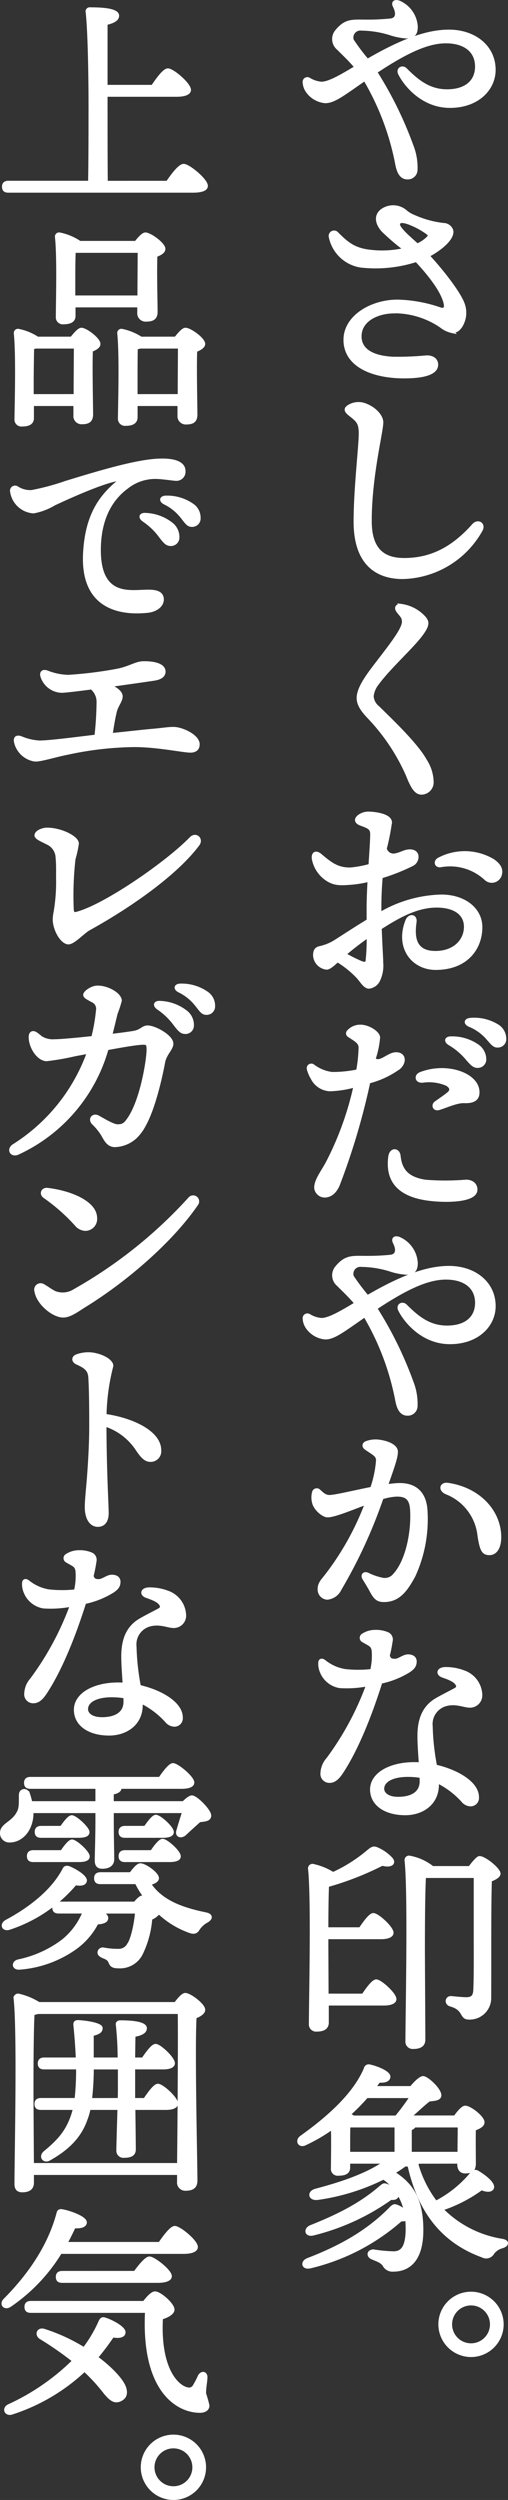 <svg xmlns="http://www.w3.org/2000/svg" width="84.501" height="415.505" viewBox="0 0 84.501 415.505"><rect x="0" y="0" width="84.501" height="415.505" fill="#333333" stroke="none"/><g transform="translate(0.25 0.255)"><path d="M66.932.122a4.761,4.761,0,0,1,2.791,4.059c0,1.226-.464,1.7-1.665,1.7a10.548,10.548,0,0,1-2.728-.547,16.62,16.62,0,0,0-4.71-.749,1.41,1.41,0,0,0-1.531,1.862A34.152,34.152,0,0,0,61.6,9.778c5.823-3.388,9.99-4.857,13.56-4.857,4.249,0,7.512,2.569,7.512,6.438,0,3.127-2.672,6.069-7.364,6.069-4.4,0-7.308-3.364-8.35-5.417-.406-.8.43-1.3,1.011-.719h0c1.92,1.919,3.877,3.545,6.858,3.545,3.17,0,4.921-1.571,4.921-4.033,0-2.556-1.918-4.108-5.106-4.108-3.028,0-6.565,1.628-11.672,5.019a62.582,62.582,0,0,1,6,12.184,9.938,9.938,0,0,1,.711,4.138,1.364,1.364,0,0,1-1.442,1.276c-1.124,0-1.531-1.131-1.744-2.176a43.766,43.766,0,0,0-5.342-14.191c-3.562,2.456-5.1,3.7-6.567,3.7a4.075,4.075,0,0,1-2.967-1.686,2.824,2.824,0,0,1-.547-1.515.542.542,0,0,1,.809-.557,4.572,4.572,0,0,0,2.076.686c1.249,0,3.309-1.207,5.731-2.662C58.717,9.747,57.624,8.722,56.7,7.8a2.055,2.055,0,0,1-.232-2.9c1.539-1.868,2.656-1.644,4.932-1.645a37.777,37.777,0,0,0,4.044-.184c1.056-.137,1.276-1,.627-2.3-.315-.63.1-.966.856-.646Z" transform="translate(-0.728 0)" fill="#fff" stroke="#fff" stroke-width="0.5"/><path d="M66.052,51.582c-2.693,0-5.68,1.29-5.68,4.075,0,2.171,1.894,3.428,5.395,3.625a50.214,50.214,0,0,0,5.7-.224c1.025,0,1.634.5,1.645,1.277.022,1.583-2.517,2.049-5.419,2.049-5.035,0-9.829-1.765-9.829-6.166,0-3.825,4.373-6.427,8.745-6.427A23.376,23.376,0,0,1,73.742,51.1c.742.19,1-.161.725-1.16-.582-2.1-2.706-4.74-4.735-6.905a22.1,22.1,0,0,1-9.226.932,6.136,6.136,0,0,1-5.1-4.913.648.648,0,0,1,1.149-.5c1.594,1.6,2.722,2.509,4.939,2.877a16.866,16.866,0,0,0,6.325-.238,37.853,37.853,0,0,1-3.668-3.141c-1.117-1.256-1.187-2.535-.167-3.32a3.191,3.191,0,0,1,3.893.084,4.713,4.713,0,0,0,1.419.873,16.572,16.572,0,0,0,4.962,1.367,1.465,1.465,0,0,1,1.362.973c.323,1.355-1.988,3.2-3.94,4.212,2.473,2.658,5.158,6.207,5.8,7.9a4.266,4.266,0,0,1,.188,2.6c-.264.979-.868,2.118-1.972,2.118a4.515,4.515,0,0,1-1.887-.9,13.808,13.808,0,0,0-7.756-2.395Zm3.833-11.116a5.575,5.575,0,0,0,1.783-1.2c.288-.327.278-.477.007-.717a12.922,12.922,0,0,0-2.8-1.581c-.94-.4-2.109-.7-2.109.087,0,.7,1.8,2.221,3.119,3.409" transform="translate(-0.728 0)" fill="#fff" stroke="#fff" stroke-width="0.5"/><path d="M80.485,87.934a15.325,15.325,0,0,1-13.021,7.845c-3.969,0-7.918-1.965-7.918-9.307,0-5.2.777-11.811.851-14.3.065-2.183-.448-2.466-1.756-3.516-.787-.632-.783-1.014.061-1.456a3.082,3.082,0,0,1,2.644-.083c1.537.6,2.64,1.859,2.64,2.873,0,1.6-1.923,8.906-1.923,16.392,0,4.754,2.169,6.4,5.646,6.4,4.418,0,8.055-1.812,11.535-5.735.752-.821,1.842-.143,1.242.887Z" transform="translate(-0.728 -0.044)" fill="#fff" stroke="#fff" stroke-width="0.5"/><path d="M62.383,115.5a2.545,2.545,0,0,0,.992,1.885c2.179,2.151,6.4,6.138,7.863,8.814a6.792,6.792,0,0,1,1.12,3.494,1.8,1.8,0,0,1-1.753,1.944c-.989,0-1.566-.993-2.389-3.064a33.468,33.468,0,0,0-6.5-9.662c-1.151-1.223-1.662-2.154-1.662-3.069,0-1.145.684-2.568,2.41-4.853,2.629-3.481,5.124-6.468,5.124-7.857,0-.817-.484-1.091-.974-1.795-.374-.538-.071-1,.623-.9a6.34,6.34,0,0,1,3.888,2.1c.532.667.509,1.206-.321,2.417-1.521,2.22-5.409,5.588-7.519,8.449a4.1,4.1,0,0,0-.9,2.1" transform="translate(-0.728 -0.067)" fill="#fff" stroke="#fff" stroke-width="0.5"/><path d="M60.394,136.777c-.685-.283-.826-.762-.266-1.236a2.569,2.569,0,0,1,1.645-.564c.962,0,3.652.309,3.652,1.544a37.37,37.37,0,0,1-.862,4.363,1.409,1.409,0,0,0,1.754,1.014c.8-.144,1.375-.574,2.15-.641.663-.059,1.315.181,1.377.882a1.455,1.455,0,0,1-.913,1.454,33.077,33.077,0,0,1-5.041,1.981c-.135,1.486-.222,3.194-.222,5.154,0,.331,0,.657.005.972a21.172,21.172,0,0,1,10.2-2.94c3.886,0,6.59,2.206,6.59,5.169,0,3.5-2.361,6.86-7.515,6.86-3.775,0-6.537-3.419-4.8-7.9.4-1.039,1.528-.91,1.371.188-.341,2.381-.195,5.061,3.393,5.061,3.076,0,4.988-1.912,4.988-4.275,0-2.118-1.748-3.435-4.81-3.435-3.18,0-6.2,1.619-9.365,3.667.089,2.732.246,4.873.246,5.7a5.62,5.62,0,0,1-.476,2.873,2.035,2.035,0,0,1-1.64,1.238c-.7,0-1.224-.967-1.812-1.631a16.107,16.107,0,0,0-3.429-2.77c-.678.63-1.35,1.24-1.806,1.24a2.25,2.25,0,0,1-2.005-2.115c0-.924.348-1.183.923-1.308a8.047,8.047,0,0,0,2.535-1.045h0c1.835-1.172,3.672-2.376,5.45-3.449q0-.953,0-2.03c0-1.39.069-3.029.16-4.664a18.193,18.193,0,0,1-2.648.469c-2.249.2-2.886.142-3.892-.329a5.249,5.249,0,0,1-2.744-3.771h0c-.074-.848.416-1.189,1.218-.516,1.6,1.346,2.805,2.343,5.027,2.272a17.514,17.514,0,0,0,3.191-.6c.144-2.228.284-4.192.284-5.174,0-1.1-.645-1.2-1.907-1.719Zm1.16,22.624a32.646,32.646,0,0,0,.163-3.962,47.672,47.672,0,0,0-3.9,3,26.655,26.655,0,0,0,2.661,1.337c.683.266.993.261,1.08-.373m11.979-16.82a9.225,9.225,0,0,1,8.955.259c.962.666,1.484,1.407,1.221,2.331a1.472,1.472,0,0,1-2.48.7,8.7,8.7,0,0,0-7.474-2.147c-.81.094-1-.769-.222-1.146" transform="translate(-0.728 -0.089)" fill="#fff" stroke="#fff" stroke-width="0.5"/><path d="M60.326,170.414c1.264-.06,3.007.944,3.13,1.84a14.8,14.8,0,0,1-.756,3.618c.927.941,2.3-.832,3.59-.879,1.459-.053,1.644,1.337.611,2.308a14.962,14.962,0,0,1-5.077,2.388,114.9,114.9,0,0,1-5.078,17.1c-.621,1.438-1.493,1.824-2.188,1.855a1.523,1.523,0,0,1-1.563-1.3c-.062-1.327,1.151-2.732,2.042-4.465a51.729,51.729,0,0,0,4.5-12.551,17.547,17.547,0,0,1-4.151.653,3.457,3.457,0,0,1-2.995-1.96,5.308,5.308,0,0,1-.624-1.486.511.511,0,0,1,.8-.55,6.563,6.563,0,0,0,3.118,1.287,19.862,19.862,0,0,0,4.281-.432,23.77,23.77,0,0,0,.409-3.942c-.044-.9-.993-1.291-1.847-1.9a.452.452,0,0,1-.071-.751,2.622,2.622,0,0,1,1.866-.832Zm10.982,25.775a42.419,42.419,0,0,0,6.759-.023c1.025.043,1.6.646,1.579,1.442-.046,1.856-4.776,1.938-7.692,1.587-5.522-.662-7.116-3.427-6.643-7.07.178-1.376,1.435-1.263,1.552-.161.226,2.124,1.136,3.754,4.445,4.225m-.887-17.9c4.25-1.675,9.406.031,9.563,2.965.064,1.191-.6,1.773-2.316,1.7-1.175-.051-3.071.82-4.154,1.147-.835.252-1.093-.584-.568-.963.63-.456,1.521-1.052,2.071-1.5.607-.489.634-1.006-.193-1.541a7.447,7.447,0,0,0-4.058-.538c-1.072.075-1.181-.943-.345-1.273Zm7.5-2.75a11.227,11.227,0,0,0-2.689-2.2c-.747-.472-.544-1.021.364-.984a7.365,7.365,0,0,1,4.185,1.222,2.777,2.777,0,0,1,1.335,2.3,1.155,1.155,0,0,1-1.228,1.216c-.626.015-1.059-.5-1.967-1.559Zm3.537-3.252a8.1,8.1,0,0,0-2.891-2.011c-.818-.37-.653-.964.234-1a7.338,7.338,0,0,1,4.3.994,2.557,2.557,0,0,1,1.338,2.151,1.152,1.152,0,0,1-1.145,1.292C82.646,173.758,82.359,173.3,81.454,172.291Z" transform="translate(-0.728 -0.112)" fill="#fff" stroke="#fff" stroke-width="0.5"/><path d="M66.932,205.732a4.761,4.761,0,0,1,2.791,4.06c0,1.226-.464,1.7-1.665,1.7a10.586,10.586,0,0,1-2.728-.546,16.582,16.582,0,0,0-4.71-.75,1.41,1.41,0,0,0-1.531,1.862,34,34,0,0,0,2.514,3.33c5.823-3.388,9.99-4.858,13.56-4.858,4.249,0,7.512,2.569,7.512,6.438,0,3.127-2.672,6.069-7.364,6.069-4.4,0-7.308-3.364-8.35-5.417-.406-.8.43-1.3,1.011-.719v0c1.92,1.918,3.877,3.545,6.858,3.545,3.17,0,4.921-1.571,4.921-4.034,0-2.556-1.918-4.108-5.106-4.108-3.028,0-6.565,1.629-11.672,5.019a62.61,62.61,0,0,1,6,12.184,9.94,9.94,0,0,1,.711,4.138,1.364,1.364,0,0,1-1.442,1.276c-1.124,0-1.531-1.13-1.744-2.175a43.763,43.763,0,0,0-5.342-14.192c-3.562,2.457-5.1,3.7-6.567,3.7a4.072,4.072,0,0,1-2.967-1.684,2.829,2.829,0,0,1-.547-1.515.543.543,0,0,1,.809-.558,4.56,4.56,0,0,0,2.076.686c1.249,0,3.309-1.207,5.731-2.662-.975-1.17-2.068-2.194-2.988-3.115a2.055,2.055,0,0,1-.232-2.9c1.539-1.867,2.656-1.644,4.932-1.645a38.1,38.1,0,0,0,4.044-.183c1.056-.138,1.276-1.006.627-2.3-.315-.631.1-.967.856-.646Z" transform="translate(-0.728 -0.136)" fill="#fff" stroke="#fff" stroke-width="0.5"/><path d="M63.278,242.614c-.015-.85-.631-1.078-1.921-1.968-.476-.328-.438-.788.084-.988a4.347,4.347,0,0,1,2.122-.224c1.655.23,2.779.874,2.848,1.663.076.867-.636,2.846-1.668,5.753.667-.1,1.291-.168,1.84-.2,2.918-.154,4.6,1.345,4.759,4.361a22.579,22.579,0,0,1-2,10.771c-1.35,2.5-2.6,4.138-5,4.138-1,0-1.446-.347-2.1-1.559-.375-.7-.777-1.356-1.232-2.089-.353-.571.033-1.032.658-.728a9.951,9.951,0,0,0,2.333.812,2.035,2.035,0,0,0,2.112-.741c2.093-2.3,3.027-7.07,2.838-10.67-.1-1.958-.836-2.638-2.739-2.539a10.167,10.167,0,0,0-2.189.44,82.583,82.583,0,0,1-7,15.2,2.6,2.6,0,0,1-2.127,1.482,1.448,1.448,0,0,1-1.334-1.5c0-.938.5-1.4,1.24-2.341a46.315,46.315,0,0,0,6.64-11.964c-2.542.943-5.165,2.058-6.424,2.123-.721.038-1.922-.989-2.284-1.91a3.308,3.308,0,0,1-.1-1.985h0a.539.539,0,0,1,.912-.284c.6.539,1.036,1,1.835.956,1.113-.058,4.069-.793,6.924-1.352A18.486,18.486,0,0,0,63.278,242.614ZM74.953,246.6c5.215.747,8.652,4.521,8.652,8.8,0,1.607-.627,2.722-1.705,2.722-1.047,0-1.358-.56-1.736-2.917a8.608,8.608,0,0,0-5.454-7.191c-1.186-.548-.8-1.562.243-1.413" transform="translate(-0.728 -0.157)" fill="#fff" stroke="#fff" stroke-width="0.5"/><path d="M55.291,296a1.242,1.242,0,0,1-1.257-1.406,3.731,3.731,0,0,1,.955-2.31,48.74,48.74,0,0,0,6.65-12.342,18.2,18.2,0,0,1-4.655.3,3.984,3.984,0,0,1-3.049-2.458,3.5,3.5,0,0,1-.271-1.428c0-.523.317-.666.793-.3a7.276,7.276,0,0,0,3.439,1.524,20.069,20.069,0,0,0,4.4-.006,10.588,10.588,0,0,0,.254-3.336c-.158-.92-.568-.928-1.671-1.6a.547.547,0,0,1-.005-.989,3.628,3.628,0,0,1,1.97-.58,4.882,4.882,0,0,1,2.139.386,1.072,1.072,0,0,1,.561,1.22,23.92,23.92,0,0,1-.483,2.442c.2.652.563.755,1.126.755.658,0,1.409-.736,2.17-.736.67,0,1.183.292,1.183.928,0,.746-.369,1.134-1.062,1.6a14.442,14.442,0,0,1-4.646,1.844c-1.64,5.2-3.849,10.911-6.489,14.95C56.653,295.5,56.061,296,55.291,296m22.167,3.247a14.128,14.128,0,0,0-4.232-3.2c.006.16.011.319.011.477,0,3.267-2.652,4.847-5.329,4.847-3.391,0-5.624-1.6-5.624-4.033,0-2.514,2.983-4.292,7.14-4.292.321,0,.648.011.975.035-.105-1.558-.235-3.237-.235-4.624,0-2.788.812-4.661,2.582-5.859.757-.511,3.277-1.753,3.59-1.961a.537.537,0,0,0,.14-.8c-.386-.664-1.525-1.039-2.365-1.341-.953-.344-.78-1.2.377-1.25a8.261,8.261,0,0,1,3.1.53,4.206,4.206,0,0,1,2.865,3.837,1.806,1.806,0,0,1-1.812,1.887c-.923,0-2.213-.667-3.815-.3a3.343,3.343,0,0,0-2.623,3.63,40.032,40.032,0,0,0,.725,6.631c3.646.831,6.97,2.826,6.97,5.136a1.15,1.15,0,0,1-1.183,1.3,1.763,1.763,0,0,1-1.254-.638Zm-10.771-.434c2.509,0,3.848-1.052,3.848-2.813,0-.255-.006-.529-.016-.814a12.671,12.671,0,0,0-2.2-.186c-2.592,0-4.181.906-4.181,2.221,0,.911.961,1.592,2.554,1.592" transform="translate(-0.728 -0.18)" fill="#fff" stroke="#fff" stroke-width="0.5"/><path d="M60.879,331.548c.739-1.11,1.665-2.368,2.183-2.368.7,0,3.108,2.184,3.108,3.034,0,.519-.74.815-1.814.815H54.921V336.1c0,.813-.554,1.258-1.738,1.258a.959.959,0,0,1-1.074-1.074c0-4.033.408-20.832-.148-25.791a.505.505,0,0,1,.518-.517,10.415,10.415,0,0,1,3.4,1.369,25.255,25.255,0,0,0,5.884-3.737c.74-.592.925-.666,1.775-.223a6.79,6.79,0,0,1,2.035,1.518c.593.7-.037,1.295-1.516.887a49.73,49.73,0,0,1-9.1,3.553c-.074,1.554-.11,4.774-.11,7.179H60.4c.741-1.111,1.666-2.368,2.184-2.368.7,0,3.107,2.182,3.107,3.034,0,.517-.739.813-1.813.813H54.848v1.407l.036,8.14Zm17.724-21.2c.555-.74,1.333-1.665,1.627-1.665.889,0,3.258,1.961,3.258,2.664,0,.443-.666.813-1.444,1.109-.148,4.922-.073,13.137-.11,19.649a3.326,3.326,0,0,1-3.48,3.257c-1.4,0-.591-1.518-3.071-2.184-.777-.259-.628-1.221.075-1.221.3,0,1.775.185,2.552.185.963,0,1.37-.333,1.443-1.369.111-2.146.075-6.364.075-9.4v-9.547H71.091c-.184,2.628-.184,10.732-.184,12.1,0,1.258.073,13.543.073,15.023,0,.851-.555,1.294-1.738,1.294a.969.969,0,0,1-1.074-1.109c0-4.515.445-24.5-.148-30.01a.5.5,0,0,1,.518-.517,8.667,8.667,0,0,1,3.886,1.739Z" transform="translate(-0.728 -0.205)" fill="#fff" stroke="#fff" stroke-width="0.5"/><path d="M70.056,359.366a.578.578,0,0,1-.259.259,18.857,18.857,0,0,0,3.182,6.4,19.03,19.03,0,0,0,5.994-4.847.687.687,0,0,1,.925-.186c1.147.666,2.664,1.851,2.516,2.591-.148.518-.851.592-1.85.185a23.8,23.8,0,0,1-6.623,3.4,18.033,18.033,0,0,0,10.065,5.181c1.035.184.887.813,0,1.073a2.886,2.886,0,0,0-1.554,1.036,1.237,1.237,0,0,1-1.666.518c-6.66-2.406-10.545-7.364-12.285-15.134a3.6,3.6,0,0,1-.629-.037,22.5,22.5,0,0,1-1.961,1.295c2.775,1.776,4.737,4.07,4.737,9.547,0,5.4-2.553,6.66-4.737,6.66a1.571,1.571,0,0,1-1.554-.851c-.481-.629-.962-.74-1.887-1.147-.888-.3-.777-1.258.222-1.184a25.409,25.409,0,0,0,3.219.3c1.221,0,2.294-.593,2.294-4,0-.592-.037-1.184-.074-1.7a.981.981,0,0,1-.925.185,35,35,0,0,1-15.1,7.845c-1.258.3-1.48-.814-.407-1.222,5.587-2.145,10.176-4.773,13.913-8.658.37-.3.481-.333.814-.221a3.711,3.711,0,0,1,1.517,1,8.877,8.877,0,0,0-3.663-5.663,35.586,35.586,0,0,1-10.99,3.4c-1.332.148-1.517-1.036-.3-1.369,3.183-.851,8.1-2.257,11.545-4.663H58.473v.889c0,.814-.591,1.11-1.7,1.11a.872.872,0,0,1-1-.962c0-.814.075-4.625,0-6.735a27.634,27.634,0,0,1-4.551,2.664c-.925.445-1.48-.517-.629-1.146,4.514-3.22,8.844-7.069,10.657-11.361a.57.57,0,0,1,.74-.444c1.221.26,3.182,1.073,3.182,1.777-.037.555-.592.814-1.665.74-.259.37-.518.7-.814,1.073h6.179c.592-.74,1.518-1.665,2-1.665.666.037,2.776,1.961,2.776,2.96-.037.666-.963.666-1.814.777-.962.74-2.071,1.813-3.218,2.812h7.548c.555-.777,1.258-1.628,1.7-1.628.777,0,2.96,1.665,2.96,2.516,0,.555-.74.888-1.443,1.147-.037,1.776,0,4.773,0,5.7,0,1.147-.555,1.4-1.517,1.4-.851,0-1.073-.666-1.073-1.257v-.371Zm-17.873,10.7c4.625-1.851,8.326-3.7,11.73-6.661.37-.3.444-.333.814-.222,1.184.407,2,1.184,1.813,1.776-.111.407-.592.481-1.036.407a37.819,37.819,0,0,1-12.877,5.921c-1.295.333-1.443-.815-.444-1.221m6.29-12.174h7.882v-4.552H58.511c-.038.778-.038,2.664-.038,3.183Zm3-9.437a31.264,31.264,0,0,1-2.923,2.961c.259.148.481.3.7.444h7.141a38.235,38.235,0,0,0,2.517-3.4Zm15.356,9.437c0-1.443.037-3.368.037-4.552H69.39c-.075.222-.3.37-.667.518v4.034Z" transform="translate(-0.728 -0.255)" fill="#fff" stroke="#fff" stroke-width="0.5"/><path d="M73.645,386.318a5.18,5.18,0,1,1,5.18,5.181,5.2,5.2,0,0,1-5.18-5.181m8.584,0a3.4,3.4,0,1,0-3.4,3.4,3.4,3.4,0,0,0,3.4-3.4" transform="translate(-0.728 -0.255)" fill="#fff" stroke="#fff" stroke-width="0.5"/><path d="M27.6,30.045c.888-1.3,2.035-2.813,2.7-2.813.851,0,3.774,2.443,3.774,3.4,0,.555-.665.888-2.294.888H1.146c-.479,0-.813-.148-.813-.74,0-.554.334-.74.813-.74H14.653c.074-3.515.074-9.731.074-13.21,0-2.7-.074-11.545-.481-15.1a.428.428,0,0,1,.481-.518c2.4,0,4.588.222,4.588,1.147,0,.629-.739,1.036-1.923,1.295V14.1h7.733c.851-1.258,1.924-2.739,2.552-2.739.815,0,3.59,2.369,3.59,3.332,0,.554-.777.887-2.146.887H17.392c0,5.477,0,11.36.037,14.468Z" transform="translate(0 0)" fill="#fff" stroke="#fff" stroke-width="0.5"/><path d="M11.656,55.948c.555-.7,1.221-1.48,1.628-1.48.74,0,2.923,1.629,2.923,2.442,0,.481-.592.814-1.258,1.073-.111,2.85.037,9.214.037,10.62,0,1.147-.629,1.406-1.628,1.406a1.111,1.111,0,0,1-1.147-1.258V66.974H5.143v2.258c0,.777-.555,1.147-1.7,1.147a.91.91,0,0,1-1.036-1c.037-2.664.259-10.694-.111-14.246a.442.442,0,0,1,.518-.481,8.985,8.985,0,0,1,3.182,1.3Zm.592,9.547c0-2.738.037-6.4.037-8.066H5.735l-.555.11c-.037,1.11-.074,4.515-.074,5.292V65.5Zm-.185-13.247c0,.777-.592,1.147-1.739,1.147a.91.91,0,0,1-1.036-1c0-2.552.221-9.841-.148-13.283a.441.441,0,0,1,.517-.481,9.232,9.232,0,0,1,3.368,1.406h9.324c.555-.7,1.184-1.406,1.591-1.406.777,0,3.072,1.665,3.072,2.479,0,.518-.629.851-1.332,1.111-.112,2.774.037,7.918.037,9.324,0,1.147-.63,1.406-1.7,1.406a1.139,1.139,0,0,1-1.184-1.258v-1.11H12.063Zm10.8-3.146c0-2.478.037-6.031.037-7.585H12.285l-.185.038c-.075,1-.075,4.106-.075,4.809V49.1Zm6.106,6.846c.555-.7,1.221-1.48,1.628-1.48.777,0,3.034,1.629,3.034,2.442,0,.481-.666.852-1.332,1.11-.111,2.923.037,9.14.037,10.62,0,1.147-.592,1.406-1.665,1.406a1.13,1.13,0,0,1-1.147-1.258V66.974H22.386v2.11c0,.814-.592,1.184-1.7,1.184a.938.938,0,0,1-1.073-1c.037-2.665.259-10.583-.111-14.135a.442.442,0,0,1,.518-.481,9.261,9.261,0,0,1,3.182,1.3Zm.592,9.547c0-2.738.037-6.4.037-8.066h-6.55a3.187,3.187,0,0,1-.629.147c-.037,1.073-.037,4.44-.037,5.181V65.5Z" transform="translate(0 0)" fill="#fff" stroke="#fff" stroke-width="0.5"/><path d="M25.748,76.292c2.986-.2,4.63.456,4.607,1.8a1.256,1.256,0,0,1-1.307,1.371c-.537-.01-2.352-.317-3.433-.317a7.581,7.581,0,0,0-4.767,1.661c-1.844,1.356-4.448,4.169-4.57,10-.171,8.148,4.737,7.334,7.5,7.256,1.287-.037,2.915-.07,2.974,1.309.044,1.007-.972,1.87-2.431,2.023-4.65.491-11.008-.6-10.5-9.714.341-6.148,2.542-9.325,5.641-11.855.246-.2.224-.379-.129-.326-2.3.342-7.53,2.638-10.578,4.072a10.2,10.2,0,0,1-3.429,1.3,3.942,3.942,0,0,1-3.646-3.376.6.6,0,0,1,.951-.619,3.959,3.959,0,0,0,2.393.617,39.352,39.352,0,0,0,5.7-1.536c4.711-1.434,11.1-3.406,15.022-3.665Zm-2.122,9.966c-.718-.516-.481-1.052.422-.96a7.374,7.374,0,0,1,4.1,1.471,2.774,2.774,0,0,1,1.193,2.379,1.154,1.154,0,0,1-1.3,1.14c-.626-.022-1.028-.568-1.871-1.675a11.174,11.174,0,0,0-2.551-2.355m6.279-.678A8.1,8.1,0,0,0,27.14,83.4c-.8-.418-.594-1,.294-.982a7.328,7.328,0,0,1,4.229,1.251,2.556,2.556,0,0,1,1.207,2.227,1.153,1.153,0,0,1-1.221,1.221C31.006,87.116,30.747,86.643,29.905,85.58Z" transform="translate(0 -0.05)" fill="#fff" stroke="#fff" stroke-width="0.5"/><path d="M25.425,112.691c-.644.1-4.039.592-7.495,1.067,1.009.418,1.977,1.079,1.977,1.8,0,.783-.745,1.481-1,2.624-.292,1.255-.459,2.332-.672,3.724,2.731-.267,5.237-.568,7.037-.724,1.382-.118,2.408-.3,3.334-.3,1.458,0,4.107,1.274,4.107,2.628,0,.749-.443,1.147-1.295,1.147-1.174,0-5.527-.926-9.288-.926a54.947,54.947,0,0,0-11.06,1.257c-1.974.383-4.437,1.159-5.443,1.159a3.9,3.9,0,0,1-3.312-3.073c-.1-.679.254-.9.948-.647a8.972,8.972,0,0,0,3.034.713c1.754,0,6.2-.6,9.415-.975a55.25,55.25,0,0,0,.351-5.665,2.984,2.984,0,0,0-1.09-2.345c-2.405.316-4.419.557-4.969.557a3.553,3.553,0,0,1-3.267-2.451c-.226-.713.183-.993.814-.777a10.037,10.037,0,0,0,3.589.741,66.567,66.567,0,0,0,8.273-1.043c1.807-.374,2.976-1.181,4.086-1.215,1.421-.043,3.541.2,3.541,1.478,0,.609-.5,1.075-1.611,1.243Z" transform="translate(0 -0.07)" fill="#fff" stroke="#fff" stroke-width="0.5"/><path d="M5.736,138.677c0-.592,1.1-1.036,1.85-1.036,2.257,0,5.032,1.346,5.032,2.4a17.709,17.709,0,0,1-.559,2.555,53.773,53.773,0,0,0-.292,8.389c.039.589.229.778.74.643,4.715-1.241,15.076-8.408,18.985-12.46.822-.851,1.878.112,1.213,1.01-3.6,4.861-11.3,10.265-18.166,14.055-.908.5-2.547,2.312-3.4,2.312-1.093,0-2.368-2.182-2.368-3.923a6.893,6.893,0,0,1,.149-1.206,29.866,29.866,0,0,0,.406-5.714c0-1.255.03-2.134-.073-3.292a2.741,2.741,0,0,0-1.7-2.48C6.735,139.491,5.736,139.121,5.736,138.677Z" transform="translate(0 -0.089)" fill="#fff" stroke="#fff" stroke-width="0.5"/><path d="M13.838,165.205c0-.428,1.147-1.293,2.146-1.293,1.761,0,3.774,1.235,3.774,2.257a18.654,18.654,0,0,1-.7,2.141c-.279,1.153-.582,2.422-.893,3.645,1.769-.212,3.256-.411,3.894-.528,1.228-.227,1.433-.891,2.247-.891,1.22,0,4.033,1.57,4.033,2.775,0,.873-1.108,1.683-1.371,3.092-.475,2.549-1.627,7.642-3.2,10.449a7.583,7.583,0,0,1-1.47,1.995,5.3,5.3,0,0,1-3.433,1.411c-1.011,0-1.479-.75-2.017-1.743a9.726,9.726,0,0,0-1.62-2h0c-.631-.7.042-1.475.85-1.026.824.457,2.493,1.475,3.195,1.475.918,0,1.255-.2,1.949-1.23,2.128-3.154,3.157-9.807,3.157-11.388,0-1.087-.139-1.178-1.356-1.073-1.154.1-3.252.464-5.458.873A27.251,27.251,0,0,1,2.752,191.513c-1.105.51-1.709-.623-.731-1.267A30.424,30.424,0,0,0,14.47,174.732c-.815.155-1.588.3-2.27.427a40.859,40.859,0,0,1-4.689.816c-1.369,0-2.738-2.035-2.738-3.751,0-.837.53-.927,1.092-.495a3.727,3.727,0,0,0,2.977,1.1c.993,0,3.642-.243,6.336-.535a28.914,28.914,0,0,0,.781-4.457,1.45,1.45,0,0,0-.9-1.67c-.706-.4-1.221-.629-1.221-.965Zm12.2,2.214c-.718-.516-.482-1.052.421-.96a7.374,7.374,0,0,1,4.105,1.471,2.774,2.774,0,0,1,1.193,2.379,1.154,1.154,0,0,1-1.3,1.139c-.626-.021-1.028-.567-1.871-1.674a11.188,11.188,0,0,0-2.55-2.355m6.278-.678a8.1,8.1,0,0,0-2.765-2.181c-.8-.418-.594-1,.294-.982a7.335,7.335,0,0,1,4.229,1.25,2.558,2.558,0,0,1,1.207,2.227,1.153,1.153,0,0,1-1.221,1.222C33.421,168.277,33.162,167.8,32.32,166.741Z" transform="translate(0 -0.108)" fill="#fff" stroke="#fff" stroke-width="0.5"/><path d="M31.285,199.082a.754.754,0,1,1,1.18.94c-4.226,6.169-11.829,12.683-18.581,16.854-1.278.789-2.481,1.73-3.623,1.73-1.631,0-4.234-2.085-4.545-4.182a.816.816,0,0,1,1.149-.943c.7.374,1.349.91,2.052,1.234a3.652,3.652,0,0,0,3.239-.365A76.747,76.747,0,0,0,31.285,199.082Zm-23.641-1.53c3.734.435,8.012,2.134,8.012,4.779A1.729,1.729,0,0,1,13.9,204.2a2.16,2.16,0,0,1-1.532-.836,30.821,30.821,0,0,0-5.245-4.613C6.483,198.258,6.845,197.459,7.644,197.552Z" transform="translate(0 -0.128)" fill="#fff" stroke="#fff" stroke-width="0.5"/><path d="M14.425,224.888c1.754,0,3.928,1.024,3.928,2.019a35.239,35.239,0,0,0-1.133,8.232c4.539.642,9.1,2.783,9.1,5.793a1.517,1.517,0,0,1-1.582,1.68c-.943,0-1.592-.958-2.288-1.987a10.158,10.158,0,0,0-5.24-3.9c.012,7.6.369,13.329.369,14.652,0,1.408-.643,2.035-1.554,2.035-1.108,0-1.924-1.084-1.924-3.071,0-1.086.275-3.66.37-4.968.148-2.032.371-5.283.371-8.426,0-3.182-.022-5.951-.148-8.094-.068-1.158-.576-1.723-2.1-2.39-.765-.337-.762-1.033.048-1.274a5.827,5.827,0,0,1,1.782-.3" transform="translate(0 -0.148)" fill="#fff" stroke="#fff" stroke-width="0.5"/><path d="M5.291,282.758a1.242,1.242,0,0,1-1.257-1.406,3.736,3.736,0,0,1,.955-2.31A48.775,48.775,0,0,0,11.64,266.7a18.212,18.212,0,0,1-4.656.295,3.986,3.986,0,0,1-3.049-2.458,3.513,3.513,0,0,1-.271-1.428c0-.523.318-.666.793-.3A7.276,7.276,0,0,0,7.9,264.331a20.077,20.077,0,0,0,4.4-.006,10.61,10.61,0,0,0,.253-3.336c-.158-.92-.568-.928-1.67-1.6a.547.547,0,0,1-.005-.989,3.622,3.622,0,0,1,1.969-.58,4.879,4.879,0,0,1,2.139.386,1.072,1.072,0,0,1,.562,1.22,24.015,24.015,0,0,1-.484,2.442c.2.652.564.755,1.126.755.659,0,1.41-.736,2.17-.736.671,0,1.184.292,1.184.928,0,.746-.37,1.134-1.063,1.6a14.434,14.434,0,0,1-4.645,1.844c-1.64,5.2-3.849,10.911-6.49,14.95-.686,1.049-1.278,1.547-2.048,1.547m22.167,3.247a14.128,14.128,0,0,0-4.232-3.205c.007.16.01.319.01.477,0,3.267-2.651,4.847-5.328,4.847-3.391,0-5.624-1.6-5.624-4.033,0-2.514,2.983-4.292,7.14-4.292.322,0,.648.011.975.035-.1-1.558-.234-3.237-.234-4.624,0-2.788.811-4.661,2.582-5.859.756-.511,3.277-1.753,3.589-1.961a.537.537,0,0,0,.14-.8c-.386-.664-1.525-1.039-2.365-1.342-.953-.343-.779-1.2.377-1.249a8.262,8.262,0,0,1,3.1.53,4.206,4.206,0,0,1,2.865,3.837,1.806,1.806,0,0,1-1.812,1.887c-.923,0-2.212-.667-3.815-.3a3.342,3.342,0,0,0-2.623,3.63,40.024,40.024,0,0,0,.726,6.631c3.645.831,6.969,2.826,6.969,5.136a1.15,1.15,0,0,1-1.183,1.3,1.77,1.77,0,0,1-1.255-.638Zm-10.771-.434c2.509,0,3.848-1.052,3.848-2.813,0-.255-.007-.529-.016-.814a12.659,12.659,0,0,0-2.2-.186c-2.593,0-4.181.906-4.181,2.221,0,.912.961,1.592,2.553,1.592" transform="translate(0 -0.171)" fill="#fff" stroke="#fff" stroke-width="0.5"/><path d="M5.069,301.034a7.734,7.734,0,0,1-.037.925c-.3,2.517-1.961,3.96-3.663,3.96A1.293,1.293,0,0,1,0,304.587c0-1.369,1.813-1.629,2.7-3.257.555-.85.407-2,.444-3.071,0-.851,1-1,1.332-.185a14.271,14.271,0,0,1,.407,1.48h10.99V297H4.81c-.481,0-.814-.148-.814-.74,0-.555.333-.74.814-.74H26.346c.739-1.073,1.665-2.294,2.183-2.294.7,0,3.256,2.109,3.293,2.96,0,.518-.592.814-1.961.814H19.722v.074c0,.445-.407.741-1.3.888v1.591H30.268c.518-.518,1.073-.962,1.406-.962.7,0,2.96,2.258,2.96,3.108,0,.741-.888.741-1.7.852-.888.776-1.85,1.665-2.479,2.257-.74.554-1.443.148-1.073-.74.185-.7.592-1.961.925-3.035H18.427v1.185c0,3.293.074,5.735.074,6.734,0,.777-.518,1.332-1.739,1.332-.74,0-1-.407-1-1.11,0-1.147.111-3.516.111-6.956v-1.185Zm-3.737,19.39c-1.036.333-1.443-.592-.555-1.147,4.218-2.257,7.807-5.18,9.62-8.659.148-.333.444-.407.851-.258,1.222.517,2.85,1.553,2.7,2.219-.111.445-.592.629-1.665.445a24.378,24.378,0,0,1-10.953,7.4M21.5,311.359c.518-.7,1.147-1.481,1.591-1.481.814,0,2.849,1.481,2.849,2.22,0,.333-.333.666-1.332.926,1.925,2.885,5.18,4.143,9.325,5,1.11.221,1,.85.037,1.332a3.962,3.962,0,0,0-1.258,1.22c-.333.556-.74.667-1.628.3a14.565,14.565,0,0,1-4.921-3.071,3.025,3.025,0,0,1-1.333,1,16.209,16.209,0,0,1-1.554,5.809,3.952,3.952,0,0,1-3.811,2.22c-1.11,0-1.221-.333-1.443-.814-.185-.518-.7-.7-1.184-.888-.481-.259-.7-.444-.592-.851a.638.638,0,0,1,.74-.407,12.473,12.473,0,0,0,2.442.222,1.853,1.853,0,0,0,1.739-1.036c.518-.629,1.184-3.441,1.295-5.328H16.429c.629.259,1.073.592,1.073,1,0,.444-.407.74-1.628.813a11.812,11.812,0,0,1-3.516,4.108,18.388,18.388,0,0,1-9.324,3.4c-1.147.111-1.184-1.036-.148-1.221a18.574,18.574,0,0,0,7.326-3.33,11.653,11.653,0,0,0,3.4-4.477l.11-.3H9.509c-.481,0-.814-.149-.814-.74,0-.555.333-.741.814-.741H22.2c.444-.554.925-1,1.184-1a2.966,2.966,0,0,1,.63.149,15.363,15.363,0,0,1-1.592-2.554H16.466c-.481,0-.814-.147-.814-.74,0-.555.333-.739.814-.739ZM5.291,309.175c-.481,0-.814-.148-.814-.74,0-.555.333-.74.814-.74h4.736c.592-.888,1.3-1.776,1.7-1.776.629,0,2.664,1.85,2.7,2.553,0,.518-.592.7-1.591.7Zm1.3-4.033c-.481,0-.814-.149-.814-.74,0-.555.333-.741.814-.741H9.953c.629-.887,1.3-1.775,1.739-1.775.593,0,2.665,1.85,2.7,2.553,0,.518-.591.7-1.59.7Zm13.95,0c-.481,0-.814-.149-.814-.74,0-.555.333-.741.814-.741H23.9c.63-.887,1.332-1.849,1.777-1.849.628,0,2.738,1.886,2.738,2.627,0,.481-.592.7-1.591.7Zm0,4.033c-.481,0-.814-.148-.814-.74,0-.555.333-.74.814-.74h4.44c.629-.925,1.37-1.887,1.813-1.887.629,0,2.776,1.887,2.776,2.664,0,.481-.592.7-1.629.7Z" transform="translate(0 -0.196)" fill="#fff" stroke="#fff" stroke-width="0.5"/><path d="M28.935,333c.556-.74,1.222-1.518,1.629-1.518.777,0,3.071,1.739,3.071,2.554,0,.517-.7.925-1.443,1.221-.3,5.587.148,24.274.148,27.16,0,1.147-.7,1.443-1.739,1.443a1.112,1.112,0,0,1-1.148-1.259v-1.368H5.143v1.554c0,.85-.518,1.332-1.7,1.332-.74,0-1.036-.407-1.036-1.11,0-4.625.481-25.273-.148-30.9a.5.5,0,0,1,.518-.518A10.8,10.8,0,0,1,6.216,333Zm.518,26.753c.075-6.439.185-21.684.112-25.273H6.031a4.071,4.071,0,0,1-.777.185c-.185,2.59-.185,11.137-.185,12.655,0,.962.037,8.141.074,12.433Zm-5.624-10.805c.74-1.11,1.665-2.368,2.183-2.368.74,0,3.108,2.182,3.108,3.034,0,.518-.666.813-1.775.813H22.016c.037,2.739.074,6.106.074,6.809,0,.852-.592,1.148-1.7,1.148a.925.925,0,0,1-1.036-1c0-.778.111-4.219.185-6.958H14.578a11.488,11.488,0,0,1-.554,1.888c-1.036,2.923-3.146,4.884-6.032,6.513-.851.555-1.628-.333-.814-1.073,2.331-1.924,3.626-3.368,4.551-5.921a12.9,12.9,0,0,0,.408-1.407H6.549c-.481,0-.814-.147-.814-.739,0-.555.333-.74.814-.74H12.4a45.8,45.8,0,0,0,.26-5.255H7.1c-.481,0-.814-.147-.814-.739,0-.556.333-.74.814-.74h5.513c-.074-1.888-.222-3.812-.407-5.662-.036-.37.112-.555.518-.555,1.074.037,3.923.407,3.849,1.11,0,.481-.407.814-1.481,1.036v4.071h4.478a53.865,53.865,0,0,0-.3-5.662c-.074-.333.148-.518.481-.518,1.85,0,4.181.185,4.181,1.073,0,.629-.74,1-1.887,1.184-.037.74-.037,2.295-.074,3.923h1.554c.74-1.074,1.591-2.258,2.109-2.258.7,0,2.96,2.146,2.96,2.961,0,.517-.666.776-1.7.776H21.979v5.255Zm-4.255,0c.037-.7.037-1.258.037-1.628V343.7H15.1a46.085,46.085,0,0,1-.3,5.255Z" transform="translate(0 -0.255)" fill="#fff" stroke="#fff" stroke-width="0.5"/><path d="M9.805,374.354a28.806,28.806,0,0,1-8.362,8.807c-.888.628-1.628-.185-.888-.925,4.44-4.478,7.474-9.251,8.843-14.358.074-.407.3-.517.7-.443,1.3.222,3.811,1.146,3.849,1.924,0,.592-.777.813-1.851.74-.407.851-.851,1.775-1.406,2.774H26.308c.851-1.22,1.925-2.664,2.517-2.664.777,0,3.589,2.295,3.589,3.257,0,.518-.7.888-2.146.888Zm10.657,22.424c.407,1.183,0,1.849-.925,2.182-.74.223-1.332-.073-2.405-1.4a29.209,29.209,0,0,0-3.33-3.627A31.942,31.942,0,0,1,1.7,401.07c-1,.3-1.443-.814-.444-1.258a37.511,37.511,0,0,0,10.767-7.438,55.553,55.553,0,0,0-5.476-3.811c-.851-.518-.444-1.554.518-1.258a29.748,29.748,0,0,1,6.66,3.071,22.313,22.313,0,0,0,2.7-4.588c.185-.371.407-.481.74-.371,1.3.408,3.293,1.518,3.219,2.258-.037.592-.814.777-1.887.555a43.3,43.3,0,0,1-2.7,3.589c2.553,1.887,4.255,3.811,4.662,4.959m3.256-14.1c.592-.776,1.332-1.591,1.814-1.591.851,0,3,1.925,3,2.776,0,.554-.814,1.073-1.925,1.406-.481,8.844,2.924,11.729,4.589,11.8a.947.947,0,0,0,.851-.482,13.213,13.213,0,0,0,.851-1.628c.407-.777,1.184-.592,1.11.259-.037.74-.259,1.814-.222,2.628a19.4,19.4,0,0,1,.555,1.961c0,.629-.555.962-1.332.962-3.663,0-9.547-3.33-8.881-16.614H4.884c-.481,0-.814-.148-.814-.741,0-.554.333-.74.814-.74ZM22.2,377.684c.814-1.109,1.85-2.4,2.405-2.4.741,0,3.479,2.146,3.479,3.034,0,.518-.74.851-2.11.851H10.1c-.481,0-.814-.148-.814-.74,0-.554.333-.74.814-.74Z" transform="translate(0 -0.255)" fill="#fff" stroke="#fff" stroke-width="0.5"/><path d="M23.645,410.074a5.18,5.18,0,1,1,5.18,5.181,5.2,5.2,0,0,1-5.18-5.181m8.584,0a3.4,3.4,0,1,0-3.4,3.4,3.394,3.394,0,0,0,3.4-3.4" transform="translate(-0.231 -0.255)" fill="#fff" stroke="#fff" stroke-width="0.5"/></g></svg>